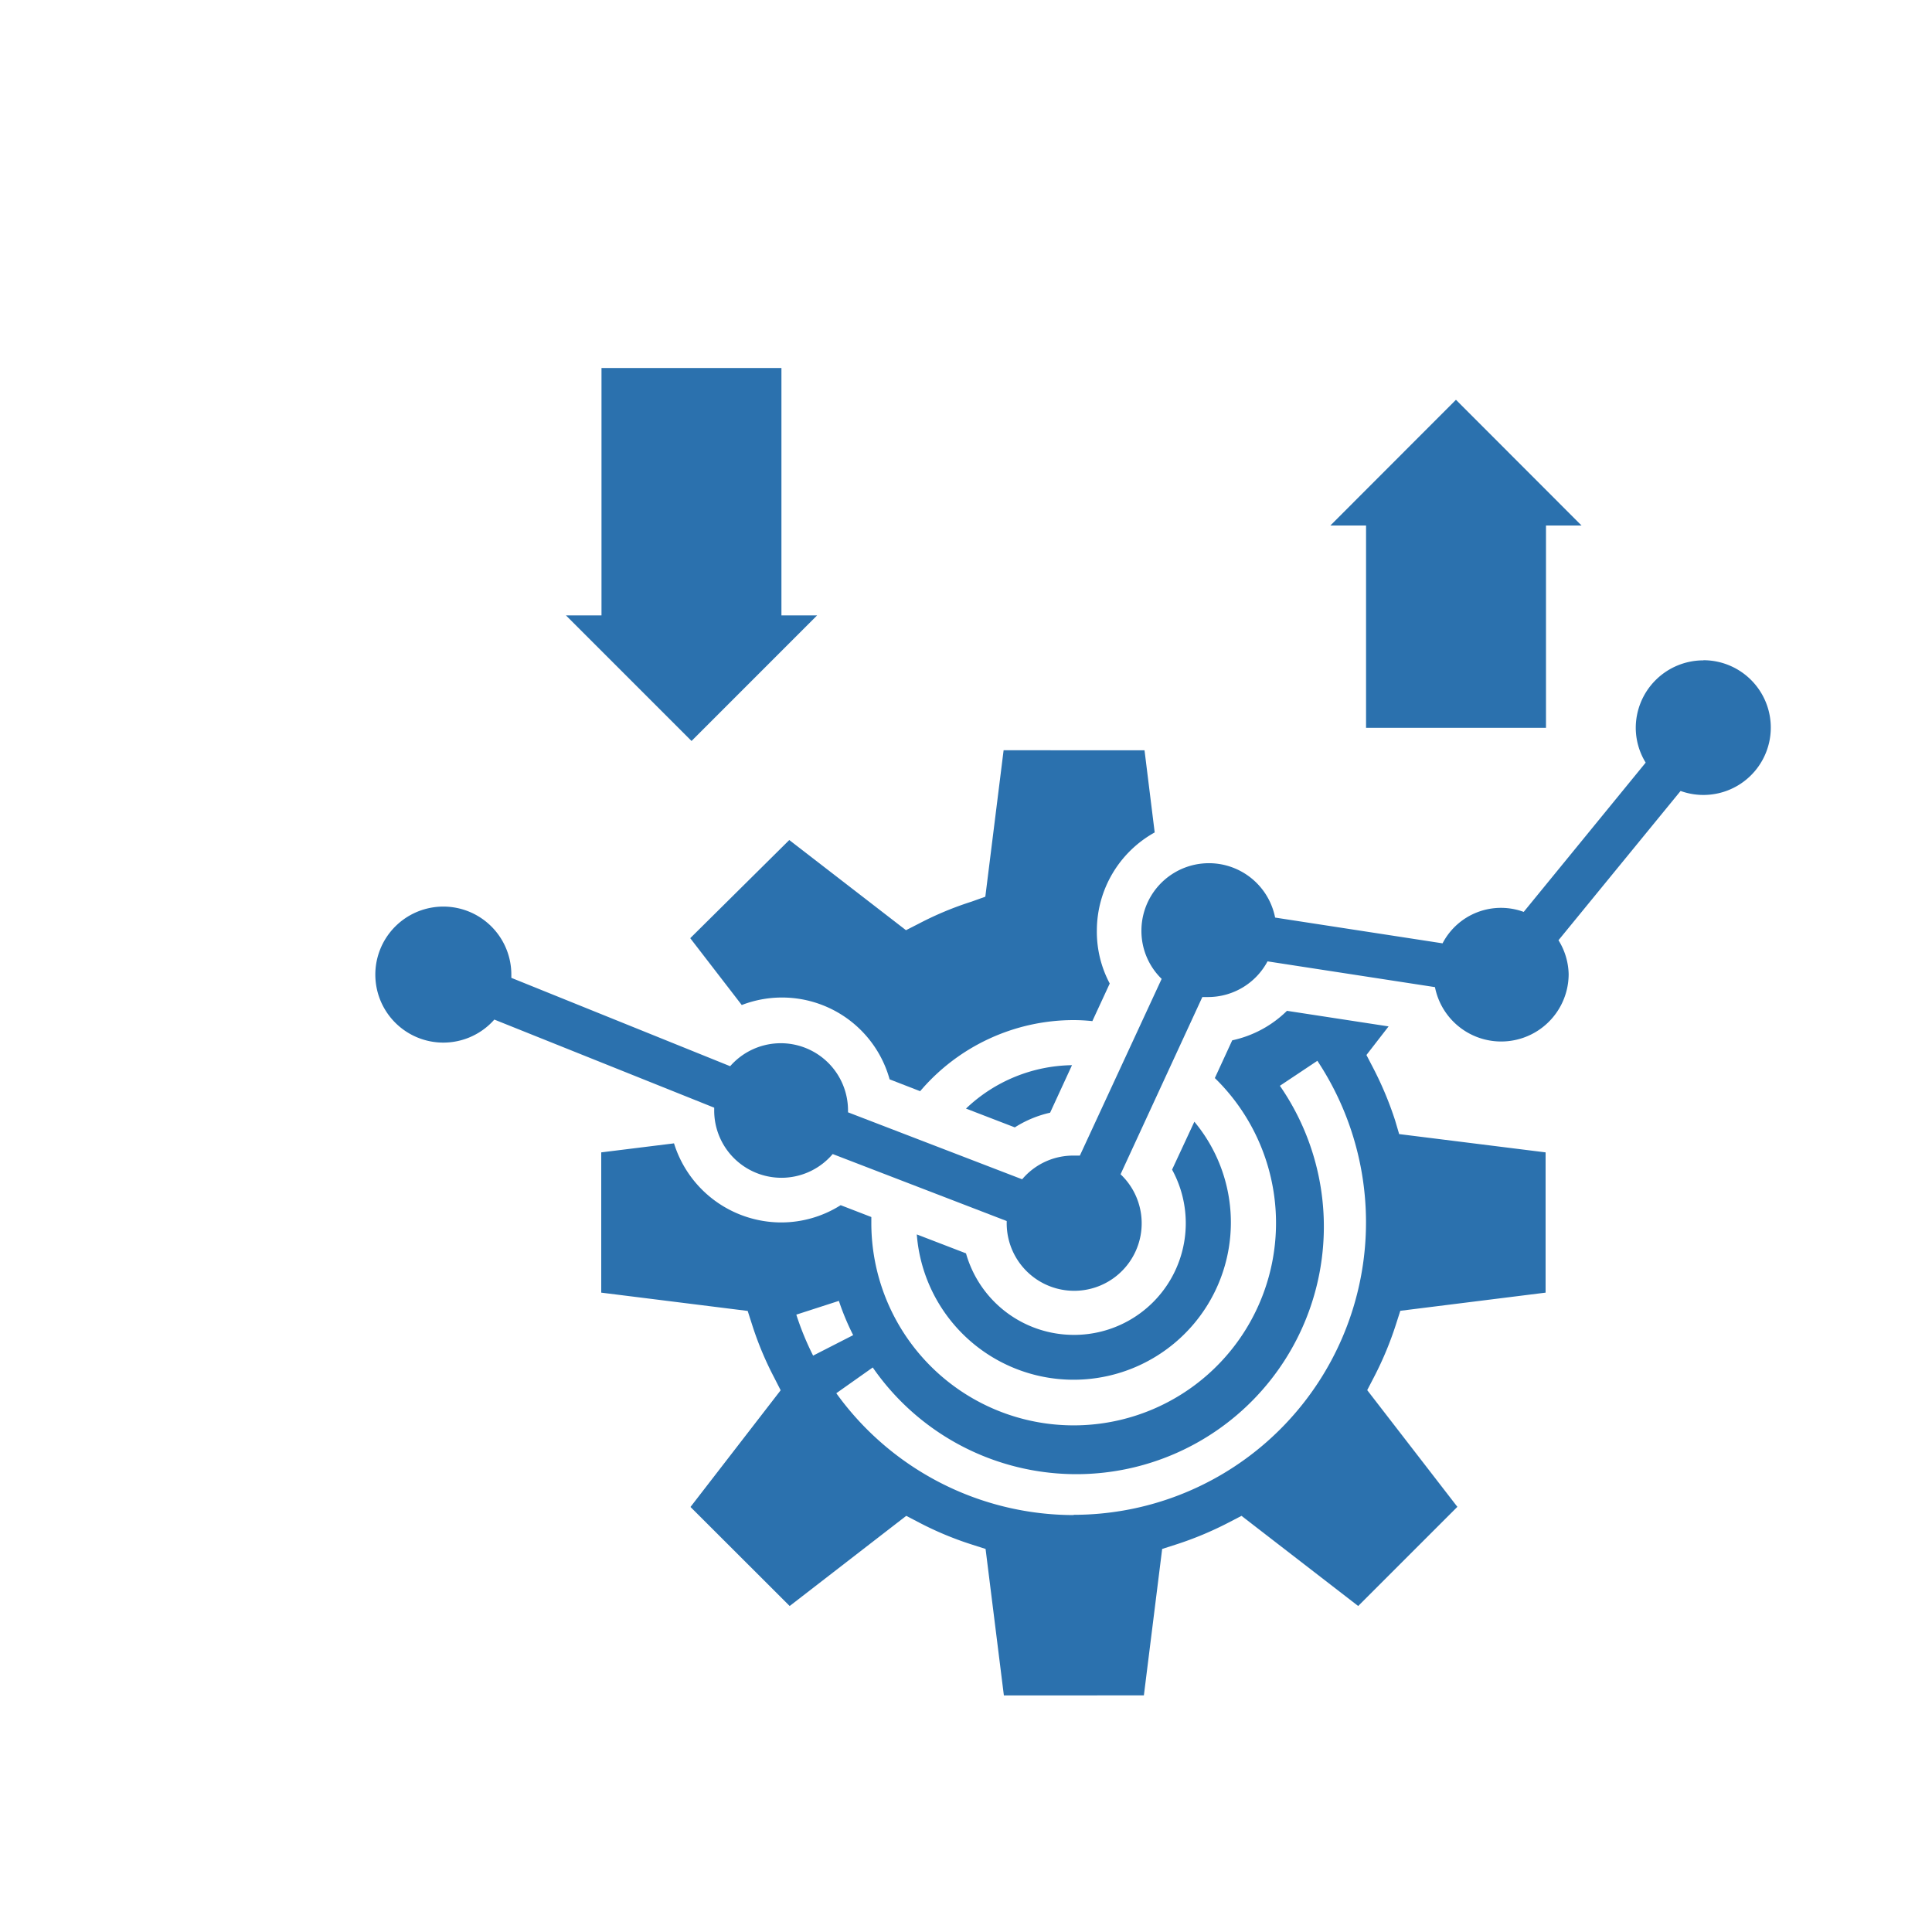 <svg id="Policy_Framework" data-name="Policy Framework" xmlns="http://www.w3.org/2000/svg" viewBox="0 0 150 150"><defs><style>.cls-1{fill:#2b71ae;}</style></defs><path class="cls-1" d="M81.53,86.39l1.7-3.69A12.17,12.17,0,0,0,75,86.07l3.79,1.46A8.59,8.59,0,0,1,81.53,86.39Z"/><path class="cls-1" d="M83.36,103.64A8.7,8.7,0,0,1,75,97.31l-3.82-1.47a12.21,12.21,0,1,0,21.55-8.75L91,90.81a8.67,8.67,0,0,1-7.67,12.83Z"/><path class="cls-1" d="M53.59,72.84l4,5.19A8.67,8.67,0,0,1,69.07,83.8l2.37.92A15.65,15.65,0,0,1,83.36,79.2a13.79,13.79,0,0,1,1.45.08l1.35-2.92a8.55,8.55,0,0,1-1-4.14,8.72,8.72,0,0,1,4.49-7.59l-.79-6.38H77.92L76.5,69.62,75.44,70a25.49,25.49,0,0,0-4.1,1.71l-1,.51-9.06-7Z"/><path class="cls-1" d="M108.32,87a26.75,26.75,0,0,0-1.71-4.09l-.52-1,1.72-2.22-7.89-1.21a8.64,8.64,0,0,1-4.25,2.29l-1.35,2.93A15.71,15.71,0,1,1,67.65,94.91c0-.14,0-.28,0-.42l-2.38-.92a8.64,8.64,0,0,1-4.62,1.34,8.73,8.73,0,0,1-8.32-6.14l-5.65.7v10.89l11.37,1.42.34,1.06a25.49,25.49,0,0,0,1.71,4.1l.51,1-7,9.06,7.7,7.69,9.05-7,1,.52a25.65,25.65,0,0,0,4.1,1.71l1.06.34,1.42,11.37H88.81l1.42-11.37,1.06-.34a26.44,26.44,0,0,0,4.1-1.71l1-.52,9.06,7,7.7-7.7-7-9.06.52-1a26.44,26.44,0,0,0,1.71-4.1l.34-1.06L120,100.36V89.47l-11.37-1.42Zm-46.5,15.07L65.13,101a19.38,19.38,0,0,0,1.11,2.66l-3.11,1.59A21.89,21.89,0,0,1,61.82,102.05Zm21.54,15.56a22.74,22.74,0,0,1-18.43-9.46l2.83-2A19.21,19.21,0,0,0,99.37,84.3l2.91-1.94a22.71,22.71,0,0,1-18.92,35.25Z"/><path class="cls-1" d="M132.25,51.27A5.25,5.25,0,0,0,127,56.51a5.18,5.18,0,0,0,.77,2.7L118.3,70.8A5.11,5.11,0,0,0,112,73.24l-13-2a5.24,5.24,0,0,0-10.38,1A5.19,5.19,0,0,0,90.19,76L83.84,89.72c-.16,0-.31,0-.48,0a5.18,5.18,0,0,0-4,1.84l-13.52-5.2s0-.09,0-.13a5.22,5.22,0,0,0-9.15-3.45L39.7,75.92c0-.07,0-.14,0-.21a5.28,5.28,0,1,0-1.32,3.45L55.45,86c0,.07,0,.14,0,.21a5.22,5.22,0,0,0,9.2,3.39l13.51,5.2s0,.09,0,.13A5.24,5.24,0,1,0,87,91.17l6.35-13.76c.15,0,.31,0,.47,0a5.23,5.23,0,0,0,4.59-2.77l13,2a5.24,5.24,0,0,0,10.38-1A5.18,5.18,0,0,0,121,73l9.48-11.59a5.23,5.23,0,1,0,1.77-10.15Z"/><polygon class="cls-1" points="63.44 47.78 60.67 47.78 60.67 28.57 46.7 28.57 46.7 47.78 43.94 47.78 53.69 57.53 63.44 47.78"/><polygon class="cls-1" points="106.06 56.51 120.03 56.51 120.03 40.8 122.79 40.8 113.04 31.04 103.29 40.8 106.06 40.8 106.06 56.51"/></svg>